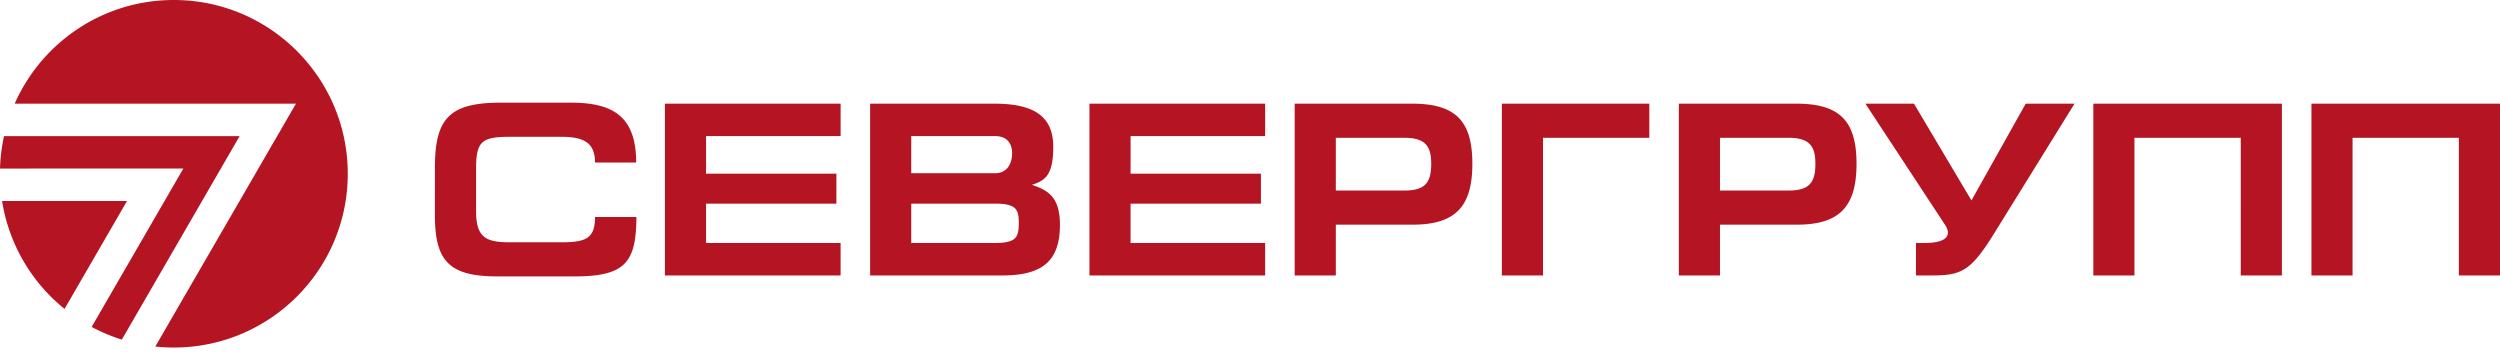 <?xml version="1.0" encoding="UTF-8"?> <svg xmlns="http://www.w3.org/2000/svg" width="210" height="30" viewBox="0 0 210 30"> <path fill="#b51522" fill-rule="evenodd" d="M14.602 0c8.067 0 14.61 6.537 14.61 14.597 0 8.06-6.543 14.596-14.61 14.596a14.67 14.67 0 0 1-1.556-.084L24.86 8.707H1.234C3.5 3.579 8.632 0 14.602 0zm5.528 11.432l-9.897 17.095a14.52 14.52 0 0 1-2.535-1.066L15.4 14.158 0 14.16c.028-.933.144-1.845.34-2.727h19.79zm-9.46 5.452l-5.249 9.064a14.583 14.583 0 0 1-5.248-9.064H10.67zM47.88 8.622c3.415 0 5.558.978 5.558 5.033h-3.456c0-1.518-.769-2.162-2.767-2.162H42.78c-2.31 0-2.788.395-2.788 2.66v3.578c0 2.204.812 2.62 2.788 2.62h4.435c2.06 0 2.767-.375 2.767-2.122h3.478c-.022 3.847-.958 4.99-5.225 4.99H41.8c-3.997 0-5.267-1.226-5.267-5.094V14.03c0-4.222 1.354-5.408 5.6-5.408h5.745zm90.663.085v2.868h-8.93v11.562h-3.455V8.707h12.385zm22.23 0l4.829 8.129 4.559-8.13h4.101l-6.724 10.854c-1.977 3.202-2.768 3.577-5.245 3.577h-1.353v-2.724h.687c1.498 0 1.998-.395 1.998-.874 0-.187-.083-.415-.25-.666l-6.682-10.166h4.08zm-9.904 0c3.644 0 5.079 1.412 5.079 5.052 0 3.659-1.478 5.114-5.037 5.114h-6.432v4.264h-3.456V8.707h9.846zm40.811 0v14.43h-3.456V11.575h-8.93v11.562h-3.455V8.707h15.841zm18.321 0v14.43h-3.456V11.575h-8.929v11.562h-3.455V8.707H210zm-139.389 0v2.724H59.308v3.16h10.949v2.515h-10.95v3.307h11.304v2.724H55.852V8.707h14.76zm12.885 0c3.206 0 4.976.955 4.976 3.617 0 2.329-.625 2.828-1.79 3.203 1.436.477 2.352 1.1 2.352 3.368 0 3.098-1.562 4.242-4.83 4.242H73.09V8.707h10.407zm22.776 0v2.724H94.969v3.16h10.949v2.515h-10.95v3.307h11.304v2.724H91.514V8.707h14.758zm12.326 0c3.643 0 5.079 1.412 5.079 5.052 0 3.659-1.478 5.114-5.038 5.114h-6.431v4.264h-3.456V8.707h9.846zm-34.998 8.4h-7.057v3.306h6.932c1.853 0 2.102-.416 2.102-1.685 0-1.102-.186-1.622-1.977-1.622zm66.644-5.532h-5.766v4.43h5.766c1.748 0 2.248-.686 2.248-2.246 0-1.414-.437-2.184-2.248-2.184zm-32.271 0h-5.765v4.43h5.765c1.749 0 2.248-.686 2.248-2.246 0-1.414-.436-2.184-2.248-2.184zm-34.394-.144h-7.036v3.118H83.6c.937 0 1.416-.729 1.416-1.684 0-.874-.48-1.434-1.437-1.434z"></path> </svg> 